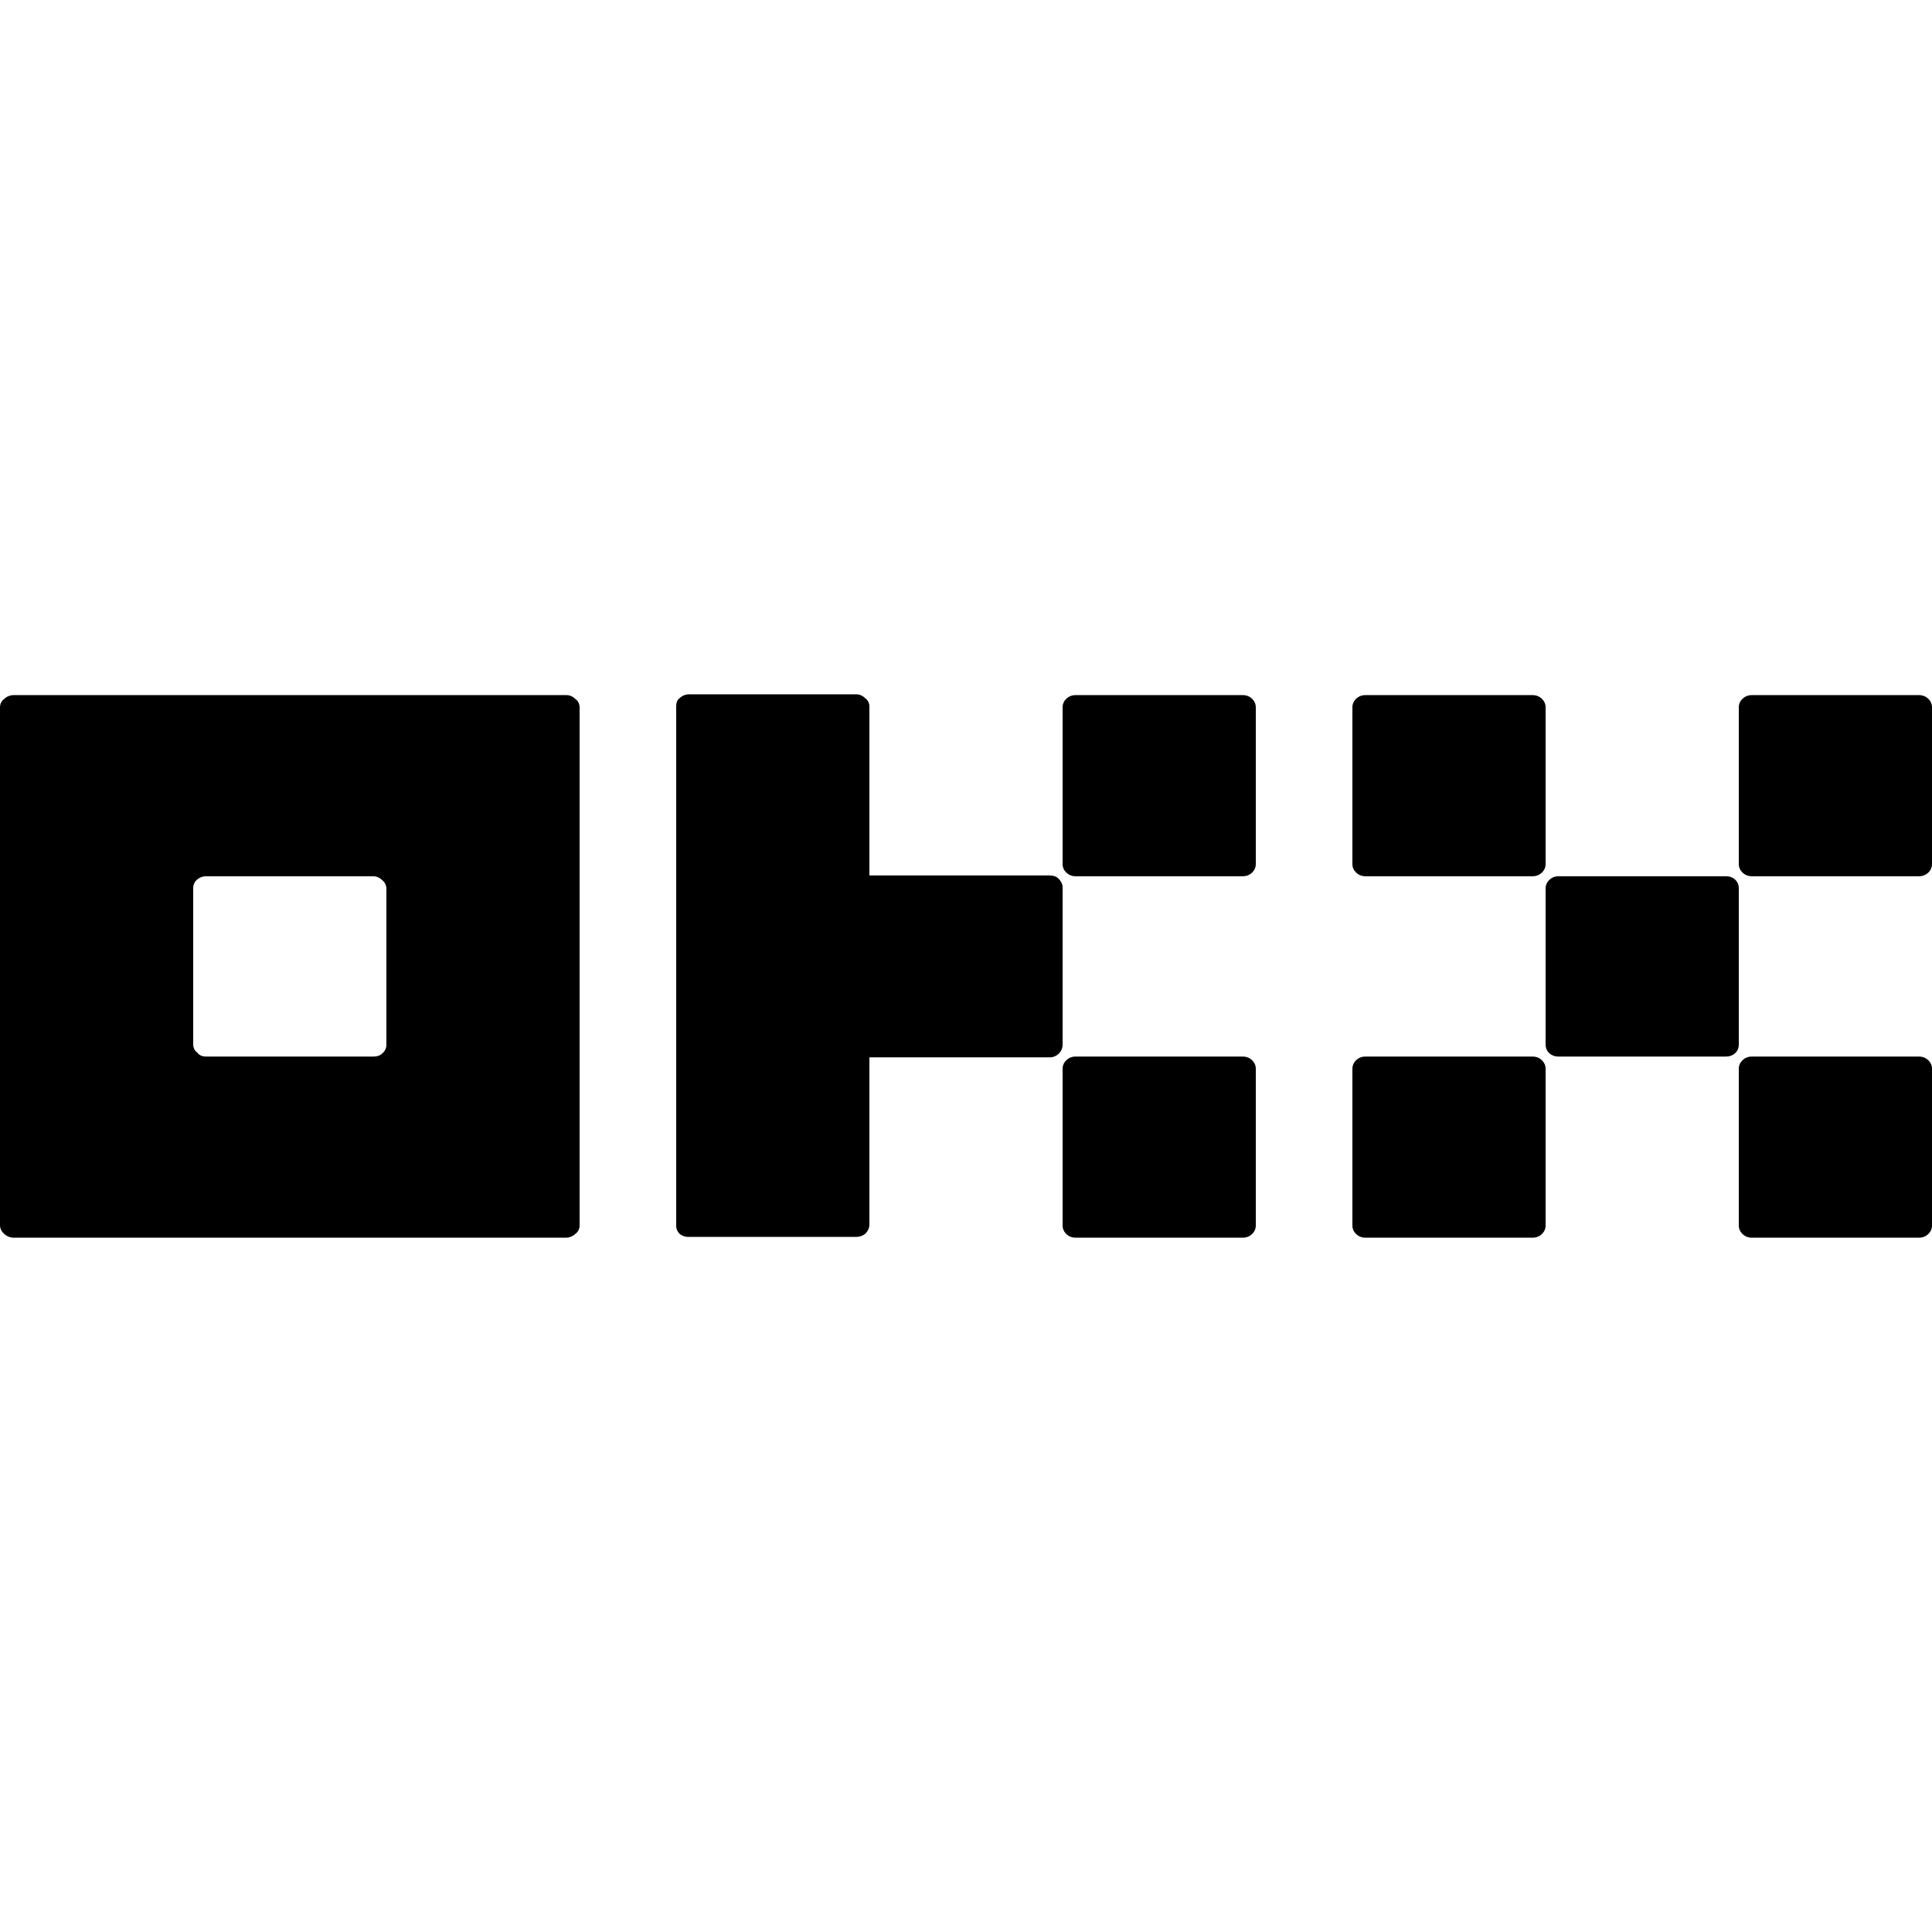 <svg role="img" viewBox="0 0 24 24" xmlns="http://www.w3.org/2000/svg"><title>OKX</title><path d="M 7.15 8.685 C 7.18 8.705 7.2 8.745 7.2 8.785 L 7.2 15.225 C 7.2 15.265 7.18 15.305 7.15 15.325 C 7.121 15.355 7.082 15.372 7.04 15.375 L 0.16 15.375 C 0.118 15.372 0.079 15.355 0.05 15.325 C 0.02 15.3 0.002 15.264 0 15.225 L 0 8.785 C 0 8.745 0.02 8.705 0.05 8.685 C 0.079 8.655 0.118 8.638 0.16 8.635 L 7.04 8.635 C 7.08 8.635 7.12 8.655 7.15 8.685 Z M 4.8 11.035 C 4.798 10.996 4.78 10.96 4.75 10.935 C 4.721 10.905 4.682 10.887 4.64 10.885 L 2.56 10.885 C 2.52 10.885 2.481 10.899 2.45 10.925 C 2.42 10.95 2.402 10.986 2.4 11.025 L 2.4 12.975 C 2.4 13.015 2.42 13.055 2.45 13.075 C 2.48 13.115 2.52 13.125 2.56 13.125 L 4.64 13.125 C 4.68 13.125 4.72 13.115 4.75 13.085 C 4.78 13.06 4.798 13.024 4.8 12.985 L 4.8 11.035 Z M 21.6 11.035 L 21.6 12.975 C 21.6 13.065 21.53 13.125 21.44 13.125 L 19.36 13.125 C 19.27 13.125 19.2 13.065 19.2 12.975 L 19.2 11.035 C 19.2 10.955 19.27 10.885 19.36 10.885 L 21.44 10.885 C 21.53 10.885 21.6 10.945 21.6 11.035 Z M 19.2 8.785 L 19.2 10.735 C 19.2 10.815 19.13 10.885 19.04 10.885 L 16.96 10.885 C 16.87 10.885 16.8 10.815 16.8 10.735 L 16.8 8.785 C 16.8 8.705 16.87 8.635 16.96 8.635 L 19.04 8.635 C 19.13 8.635 19.2 8.705 19.2 8.785 Z M 24 8.785 L 24 10.735 C 24 10.815 23.93 10.885 23.84 10.885 L 21.76 10.885 C 21.67 10.885 21.6 10.815 21.6 10.735 L 21.6 8.785 C 21.6 8.705 21.67 8.635 21.76 8.635 L 23.84 8.635 C 23.93 8.635 24 8.705 24 8.785 Z M 19.2 13.285 L 19.2 15.225 C 19.2 15.305 19.13 15.375 19.04 15.375 L 16.96 15.375 C 16.87 15.375 16.8 15.305 16.8 15.225 L 16.8 13.275 C 16.8 13.195 16.87 13.125 16.96 13.125 L 19.04 13.125 C 19.13 13.125 19.2 13.195 19.2 13.275 L 19.2 13.285 Z M 24 13.285 L 24 15.225 C 24 15.305 23.93 15.375 23.84 15.375 L 21.76 15.375 C 21.67 15.375 21.6 15.305 21.6 15.225 L 21.6 13.275 C 21.6 13.195 21.67 13.125 21.76 13.125 L 23.84 13.125 C 23.93 13.125 24 13.195 24 13.275 L 24 13.285 Z M 15.6 8.785 L 15.6 10.735 C 15.6 10.815 15.53 10.885 15.44 10.885 L 13.36 10.885 C 13.27 10.885 13.2 10.815 13.2 10.735 L 13.2 8.785 C 13.2 8.705 13.27 8.635 13.36 8.635 L 15.44 8.635 C 15.53 8.635 15.6 8.705 15.6 8.785 Z M 15.6 13.285 L 15.6 15.225 C 15.6 15.305 15.53 15.375 15.44 15.375 L 13.36 15.375 C 13.27 15.375 13.2 15.305 13.2 15.225 L 13.2 13.275 C 13.2 13.195 13.27 13.125 13.36 13.125 L 15.44 13.125 C 15.53 13.125 15.6 13.195 15.6 13.275 L 15.6 13.285 Z M 13.2 12.985 C 13.195 13.069 13.125 13.135 13.04 13.135 L 10.8 13.135 L 10.8 15.215 C 10.8 15.255 10.78 15.295 10.75 15.325 C 10.719 15.351 10.68 15.365 10.64 15.365 L 8.56 15.365 C 8.516 15.368 8.473 15.353 8.44 15.325 C 8.414 15.298 8.399 15.262 8.4 15.225 L 8.4 8.775 C 8.4 8.735 8.41 8.695 8.44 8.675 C 8.472 8.643 8.515 8.625 8.56 8.625 L 10.64 8.625 C 10.68 8.625 10.72 8.645 10.75 8.675 C 10.78 8.695 10.8 8.735 10.8 8.775 L 10.8 10.875 L 13.04 10.875 C 13.08 10.875 13.12 10.885 13.15 10.915 C 13.18 10.945 13.2 10.985 13.2 11.015 L 13.2 12.965 L 13.2 12.985 Z"/></svg>